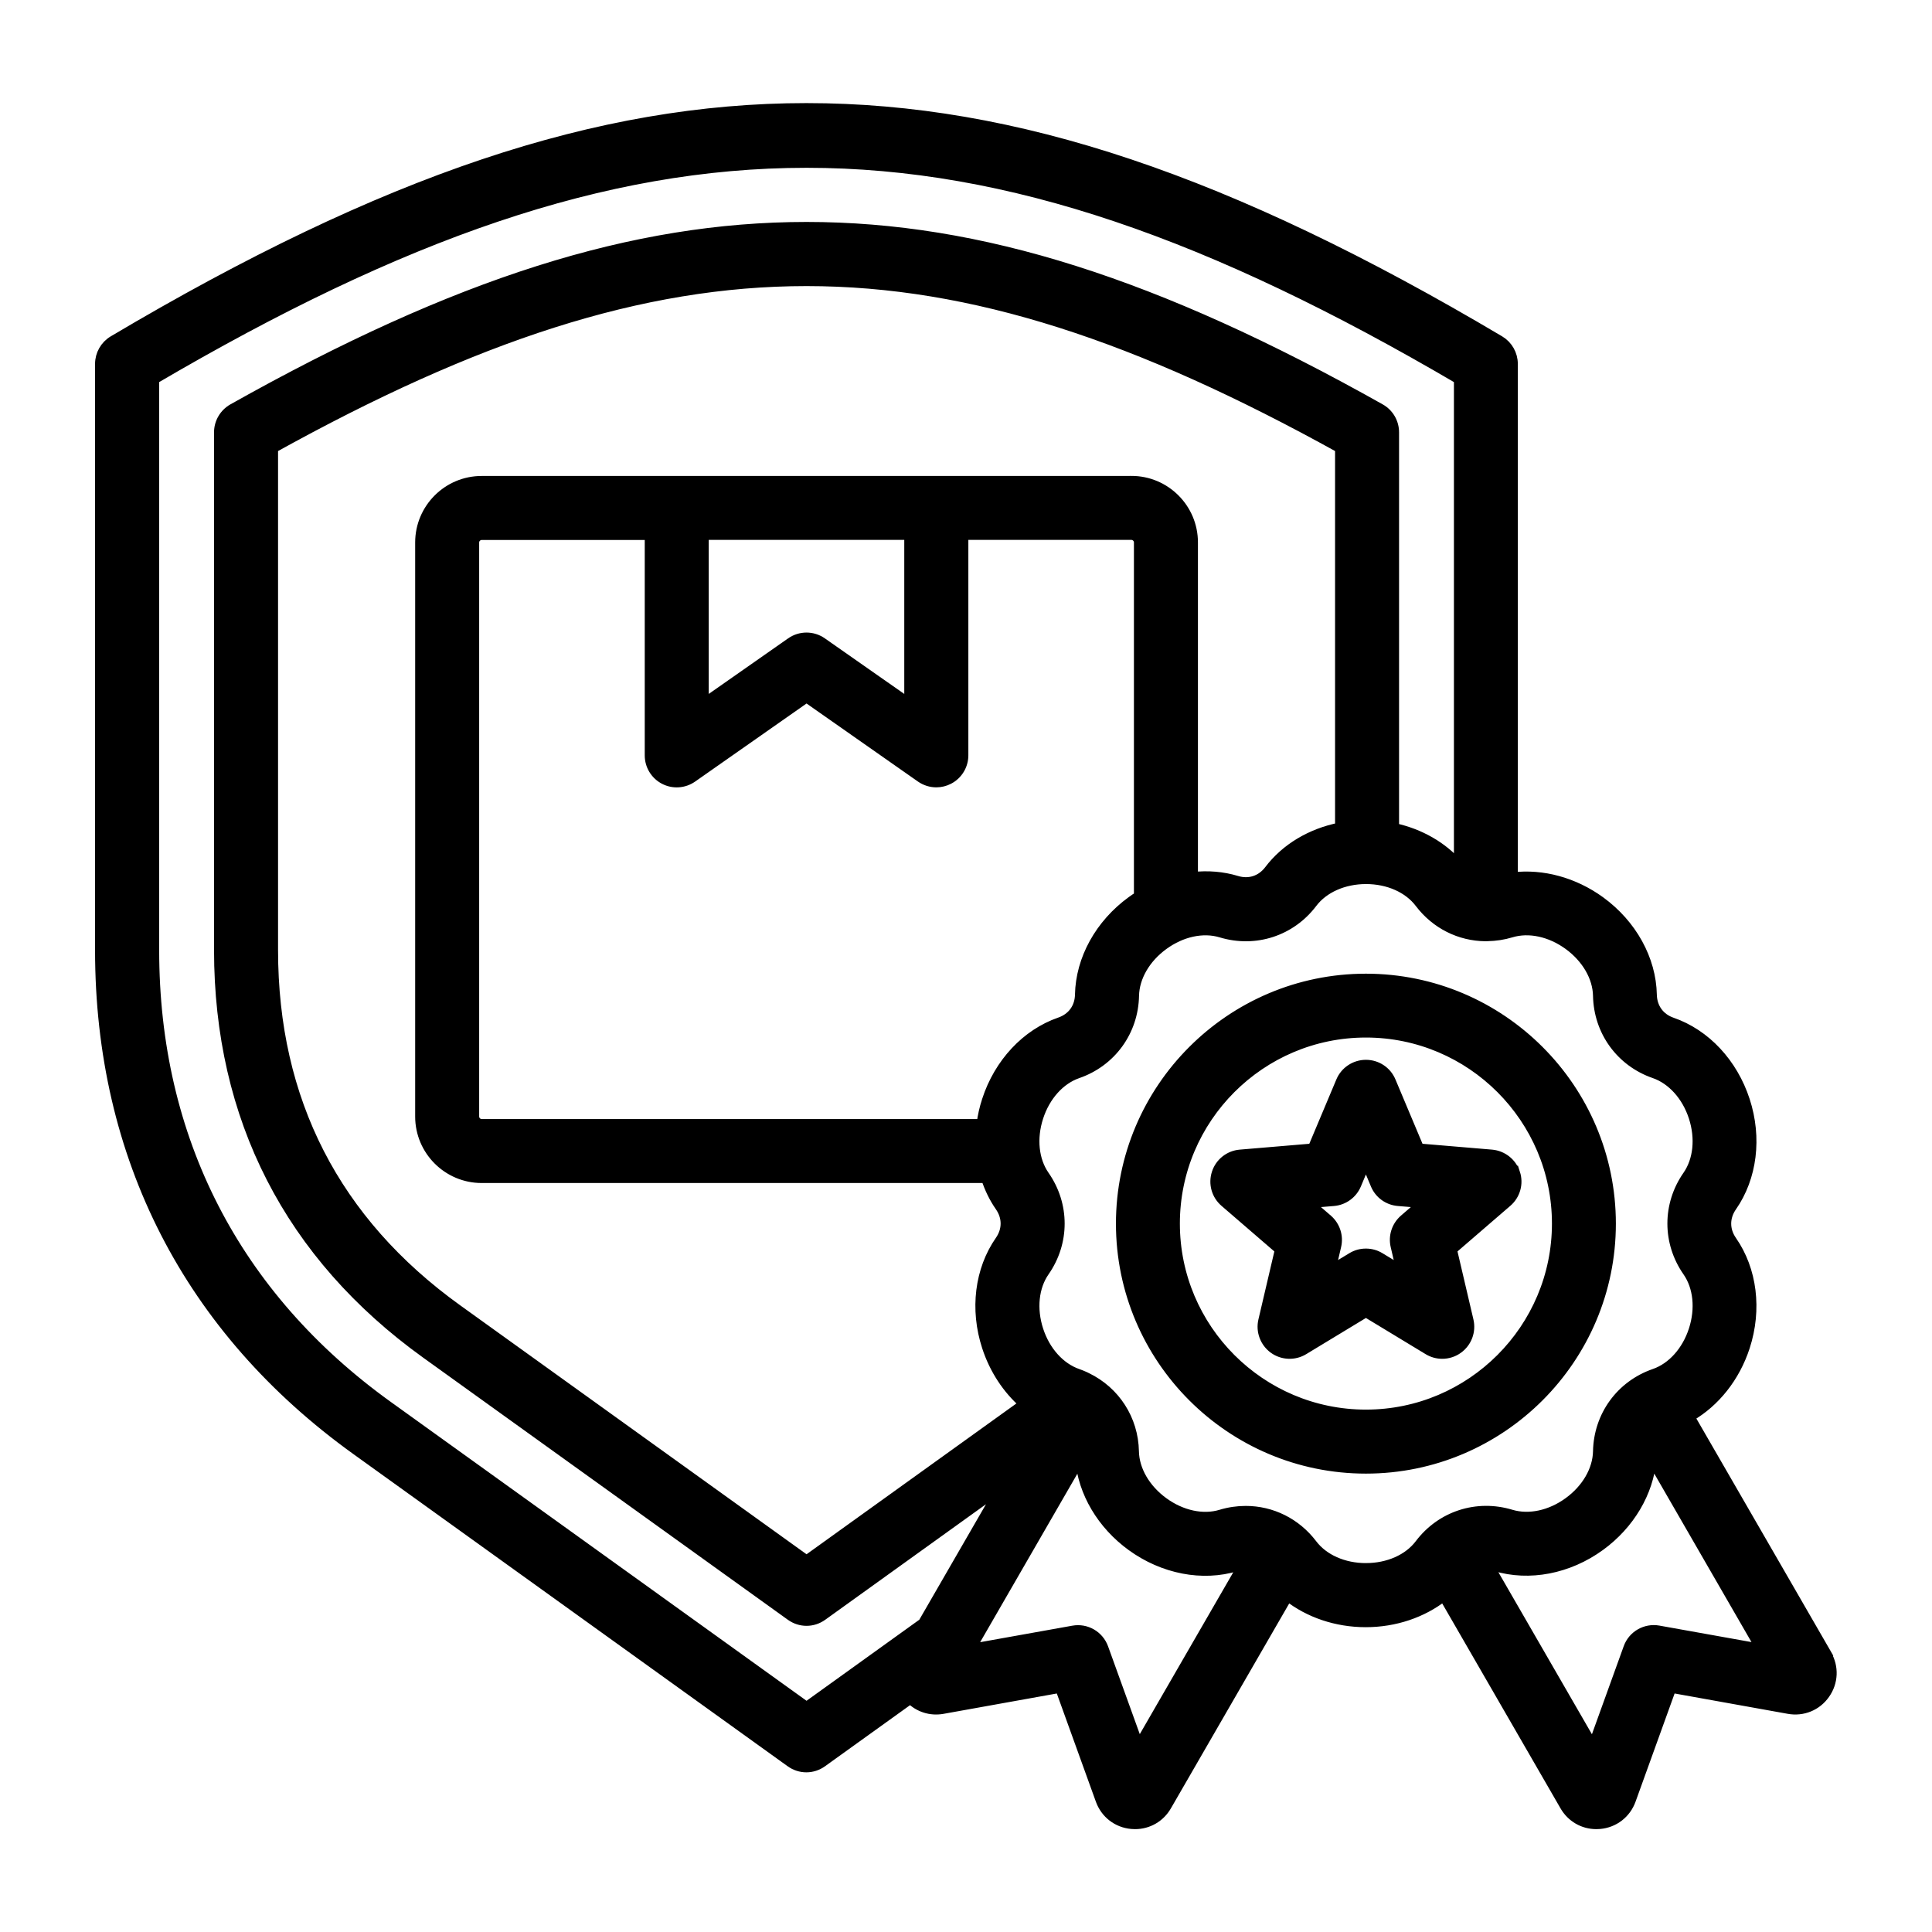 <?xml version="1.0" encoding="UTF-8"?> <svg xmlns="http://www.w3.org/2000/svg" viewBox="0 0 100 100" fill-rule="evenodd"><path d="m83.387 63.336c0-6.996-5.691-12.688-12.688-12.688-6.996 0-12.688 5.691-12.688 12.688 0 6.996 5.691 12.688 12.688 12.688 6.996 0 12.688-5.691 12.688-12.688zm-12.688 9.875c-5.445 0-9.879-4.43-9.879-9.879 0-5.445 4.43-9.879 9.879-9.879 5.445 0 9.879 4.43 9.879 9.879 0 5.445-4.43 9.879-9.879 9.879zm7.731-12.488c-0.176-0.539-0.656-0.918-1.219-0.969l-3.754-0.316-1.461-3.473c-0.219-0.523-0.73-0.859-1.297-0.859-0.566 0-1.078 0.34-1.297 0.859l-1.461 3.473-3.754 0.316c-0.562 0.047-1.047 0.43-1.219 0.969-0.176 0.539-0.012 1.129 0.418 1.5l2.852 2.461-0.859 3.668c-0.129 0.551 0.086 1.125 0.543 1.461 0.457 0.332 1.07 0.359 1.555 0.066l3.223-1.953 3.223 1.953c0.227 0.137 0.477 0.203 0.727 0.203 0.289 0 0.582-0.09 0.828-0.27 0.457-0.332 0.672-0.906 0.543-1.461l-0.859-3.668 2.852-2.461c0.43-0.371 0.594-0.961 0.418-1.5zm-5.754 2.387c-0.395 0.344-0.57 0.875-0.449 1.387l0.289 1.242-1.09-0.66c-0.223-0.137-0.477-0.203-0.727-0.203-0.254 0-0.504 0.066-0.727 0.203l-1.09 0.66 0.289-1.242c0.121-0.512-0.055-1.043-0.449-1.387l-0.965-0.832 1.27-0.105c0.523-0.043 0.977-0.375 1.18-0.855l0.492-1.176 0.492 1.176c0.203 0.484 0.656 0.812 1.18 0.855l1.27 0.105zm21.891 22.527-7.102-12.301c1.309-0.75 2.348-2.051 2.859-3.625 0.629-1.934 0.371-3.988-0.68-5.496-0.383-0.551-0.383-1.207 0-1.758 1.055-1.512 1.309-3.566 0.68-5.496-0.629-1.934-2.039-3.445-3.781-4.047-0.637-0.219-1.02-0.754-1.035-1.422-0.035-1.84-1.035-3.652-2.68-4.848-1.363-0.988-2.992-1.426-4.516-1.242v-26.566c0-0.496-0.262-0.957-0.688-1.211-14.035-8.328-25.102-12.039-35.883-12.039-10.777 0-21.848 3.715-35.883 12.039-0.426 0.254-0.688 0.715-0.688 1.211v30.348c0 10.688 4.59 19.637 13.266 25.875l22.48 16.16c0.246 0.176 0.531 0.266 0.82 0.266 0.289 0 0.574-0.09 0.82-0.266l4.566-3.281c0.434 0.438 1.051 0.637 1.676 0.523l6.066-1.09 2.094 5.801c0.254 0.703 0.871 1.18 1.617 1.246 0.059 0.004 0.117 0.008 0.176 0.008 0.676 0 1.293-0.352 1.637-0.949l6.266-10.852c1.09 0.859 2.519 1.348 4.035 1.348s2.945-0.488 4.035-1.348l6.266 10.852c0.344 0.598 0.961 0.949 1.637 0.949 0.059 0 0.117-0.004 0.176-0.008 0.742-0.066 1.363-0.543 1.617-1.246l2.094-5.801 6.066 1.09c0.734 0.133 1.461-0.164 1.887-0.777 0.43-0.609 0.465-1.395 0.09-2.039zm-52.82 2.703-21.66-15.57c-7.914-5.688-12.098-13.844-12.098-23.59v-29.547c25.453-14.93 42.062-14.93 67.516 0v25.145c-0.832-0.965-2.012-1.637-3.34-1.926v-20.477c0-0.508-0.273-0.977-0.719-1.227-11.578-6.508-20.738-9.41-29.699-9.41-8.961 0-18.121 2.902-29.699 9.41-0.441 0.25-0.719 0.719-0.719 1.227v26.801c0 4.32 0.91 8.289 2.711 11.797 1.797 3.508 4.488 6.562 7.996 9.086l18.891 13.578c0.246 0.176 0.531 0.266 0.82 0.266 0.289 0 0.574-0.09 0.82-0.266l9.266-6.66-4.059 7.031zm9.328-31.383c-0.133 0.402-0.223 0.809-0.277 1.215h-25.867c-0.207 0-0.379-0.176-0.379-0.379v-29.715c0-0.207 0.176-0.379 0.379-0.379h8.691v11.402c0 0.523 0.293 1.004 0.758 1.246 0.465 0.242 1.027 0.203 1.457-0.098l5.91-4.141 5.91 4.141c0.242 0.168 0.523 0.254 0.809 0.254 0.223 0 0.445-0.055 0.648-0.16 0.465-0.242 0.758-0.723 0.758-1.246v-11.402h8.691c0.207 0 0.379 0.176 0.379 0.379v18.312c-0.125 0.078-0.25 0.16-0.371 0.25-1.645 1.195-2.644 3.008-2.68 4.848-0.012 0.672-0.398 1.203-1.035 1.422-1.738 0.602-3.152 2.113-3.781 4.047zm-14.641-29.262h10.621v8.703l-4.504-3.152c-0.484-0.34-1.129-0.34-1.613 0l-4.504 3.152zm22.125-2.809h-33.629c-1.762 0-3.191 1.434-3.191 3.191v29.715c0 1.762 1.434 3.191 3.191 3.191h26.102c0.172 0.523 0.41 1.02 0.723 1.469 0.383 0.551 0.383 1.207 0 1.758-1.055 1.512-1.309 3.566-0.68 5.496 0.383 1.18 1.062 2.203 1.93 2.961l-11.258 8.09-18.07-12.988c-6.324-4.547-9.535-10.805-9.535-18.594v-25.977c20.797-11.52 34.414-11.52 55.211 0v19.629c-1.492 0.297-2.809 1.074-3.668 2.211-0.406 0.535-1.031 0.738-1.672 0.543-0.723-0.219-1.488-0.281-2.258-0.195v-17.312c0-1.762-1.434-3.191-3.191-3.191zm0.387 65.473-1.828-5.062c-0.234-0.645-0.895-1.027-1.57-0.906l-5.301 0.949 5.656-9.801c0.148 1.715 1.125 3.371 2.66 4.488 1.645 1.195 3.676 1.586 5.438 1.051 0.113-0.035 0.223-0.051 0.332-0.062l-5.394 9.34zm11.754-9.203c-1.156 0-2.191-0.461-2.773-1.23-0.844-1.113-2.113-1.73-3.449-1.73-0.426 0-0.859 0.062-1.285 0.191-0.926 0.281-2.035 0.043-2.969-0.637s-1.504-1.66-1.523-2.625c-0.031-1.664-0.977-3.113-2.441-3.824-0.039-0.02-0.074-0.039-0.113-0.055-0.121-0.055-0.242-0.105-0.367-0.148-0.91-0.316-1.672-1.16-2.027-2.258s-0.238-2.227 0.312-3.019c1.055-1.512 1.055-3.465 0-4.977-0.551-0.793-0.668-1.922-0.312-3.019 0.355-1.098 1.113-1.941 2.027-2.258 1.742-0.602 2.891-2.184 2.926-4.027 0.02-0.965 0.586-1.945 1.523-2.625 0.934-0.68 2.043-0.918 2.969-0.637 1.766 0.535 3.621-0.066 4.734-1.539 0.582-0.77 1.621-1.23 2.773-1.23 1.156 0 2.191 0.461 2.773 1.23 0.836 1.105 2.09 1.719 3.41 1.73h0.023c0.031 0 0.059-0.004 0.09-0.004 0.402-0.008 0.809-0.066 1.211-0.188 0.926-0.281 2.031-0.043 2.969 0.637 0.934 0.68 1.504 1.66 1.523 2.625 0.035 1.844 1.184 3.426 2.926 4.027 0.91 0.316 1.672 1.16 2.027 2.258 0.355 1.098 0.238 2.227-0.312 3.019-1.055 1.512-1.055 3.465 0 4.977 0.551 0.793 0.668 1.922 0.312 3.019s-1.113 1.941-2.027 2.258c-1.742 0.602-2.891 2.184-2.926 4.027-0.02 0.965-0.586 1.945-1.523 2.625-0.934 0.68-2.043 0.914-2.969 0.637-1.766-0.535-3.621 0.066-4.734 1.539-0.582 0.77-1.621 1.23-2.773 1.23zm15.148 3.231c-0.676-0.121-1.34 0.262-1.57 0.906l-1.828 5.062-5.394-9.344c0.109 0.012 0.219 0.027 0.332 0.062 1.762 0.535 3.797 0.145 5.438-1.051 1.535-1.117 2.512-2.773 2.66-4.488l5.656 9.801-5.301-0.949z" stroke-width="0.5" stroke="black"></path></svg> 